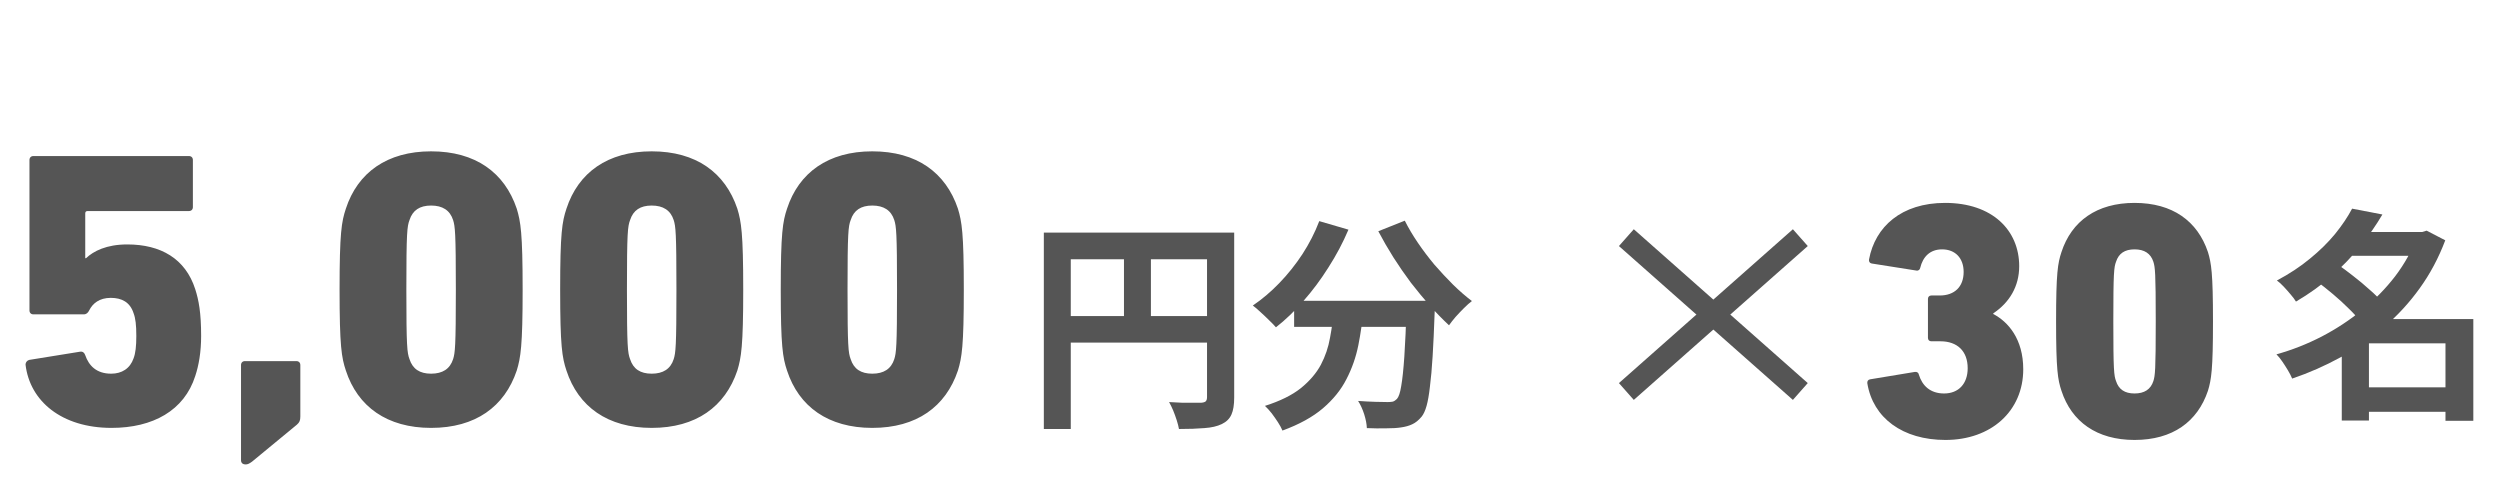 <svg width="384" height="76" viewBox="0 0 384 76" fill="none" xmlns="http://www.w3.org/2000/svg">
<path d="M160.333 35.724H187.365V39.827H164.47V65.894H160.333V35.724ZM185.4 35.724H189.572V61.067C189.572 62.17 189.434 63.032 189.158 63.653C188.882 64.296 188.388 64.791 187.675 65.135C186.963 65.48 186.066 65.687 184.986 65.756C183.928 65.848 182.63 65.894 181.09 65.894C181.021 65.503 180.906 65.055 180.745 64.549C180.584 64.043 180.4 63.538 180.193 63.032C179.986 62.549 179.779 62.124 179.572 61.756C180.239 61.802 180.906 61.837 181.572 61.86C182.262 61.86 182.871 61.86 183.4 61.86C183.928 61.86 184.296 61.86 184.503 61.86C184.825 61.837 185.055 61.768 185.193 61.653C185.331 61.515 185.4 61.297 185.4 60.998V35.724ZM162.574 48.55H187.434V52.619H162.574V48.55ZM172.642 37.965H176.78V50.585H172.642V37.965ZM198.778 46.206H217.432V50.206H198.778V46.206ZM216.052 46.206H220.397C220.397 46.206 220.397 46.321 220.397 46.551C220.397 46.758 220.397 47.01 220.397 47.309C220.397 47.585 220.385 47.815 220.362 47.999C220.27 50.596 220.167 52.837 220.052 54.722C219.937 56.584 219.799 58.136 219.638 59.377C219.5 60.618 219.328 61.607 219.121 62.343C218.914 63.078 218.661 63.63 218.362 63.998C217.903 64.549 217.42 64.94 216.914 65.17C216.432 65.4 215.857 65.561 215.19 65.653C214.616 65.745 213.857 65.79 212.915 65.79C211.972 65.814 210.984 65.802 209.949 65.756C209.926 65.135 209.788 64.423 209.536 63.618C209.283 62.837 208.972 62.159 208.605 61.584C209.57 61.653 210.467 61.699 211.294 61.722C212.122 61.745 212.742 61.756 213.156 61.756C213.478 61.756 213.742 61.733 213.949 61.687C214.156 61.618 214.363 61.48 214.57 61.274C214.845 60.975 215.064 60.32 215.225 59.308C215.409 58.274 215.57 56.757 215.707 54.757C215.845 52.734 215.96 50.125 216.052 46.93V46.206ZM202.64 33.965L207.122 35.276C206.271 37.276 205.249 39.206 204.053 41.068C202.881 42.93 201.605 44.643 200.226 46.206C198.87 47.769 197.456 49.125 195.985 50.275C195.732 49.976 195.387 49.619 194.951 49.206C194.514 48.769 194.066 48.344 193.606 47.93C193.169 47.516 192.778 47.183 192.433 46.93C193.859 45.965 195.215 44.815 196.502 43.482C197.812 42.126 198.996 40.643 200.054 39.034C201.111 37.402 201.973 35.712 202.64 33.965ZM215.776 33.897C216.328 35 216.995 36.126 217.776 37.276C218.558 38.425 219.408 39.551 220.328 40.655C221.27 41.735 222.224 42.758 223.19 43.723C224.178 44.689 225.144 45.528 226.086 46.24C225.718 46.516 225.304 46.884 224.845 47.344C224.408 47.78 223.983 48.229 223.569 48.688C223.178 49.148 222.845 49.573 222.569 49.964C221.604 49.068 220.627 48.068 219.638 46.964C218.65 45.838 217.673 44.654 216.707 43.413C215.765 42.149 214.868 40.85 214.018 39.517C213.167 38.16 212.397 36.827 211.708 35.517L215.776 33.897ZM204.915 47.378H209.432C209.271 49.309 209.007 51.194 208.639 53.033C208.271 54.872 207.662 56.607 206.812 58.239C205.984 59.871 204.777 61.365 203.191 62.722C201.628 64.055 199.559 65.193 196.985 66.135C196.824 65.745 196.594 65.319 196.295 64.859C195.996 64.4 195.675 63.94 195.33 63.48C194.985 63.044 194.64 62.664 194.295 62.343C196.617 61.607 198.456 60.699 199.812 59.619C201.168 58.515 202.191 57.32 202.881 56.033C203.571 54.722 204.042 53.332 204.295 51.861C204.57 50.389 204.777 48.895 204.915 47.378Z" fill="#555555"/>
<path d="M362.11 59.495H377.522V63.253H362.11V59.495ZM360.351 35.635H372.592V39.29H360.351V35.635ZM361.282 32.049L365.937 32.945C364.949 34.623 363.811 36.255 362.524 37.842C361.259 39.405 359.811 40.91 358.179 42.358C356.57 43.784 354.731 45.105 352.662 46.324C352.455 45.979 352.18 45.611 351.835 45.22C351.49 44.806 351.134 44.404 350.766 44.014C350.398 43.623 350.053 43.312 349.732 43.083C351.639 42.071 353.329 40.956 354.8 39.738C356.294 38.52 357.581 37.255 358.662 35.945C359.742 34.612 360.616 33.313 361.282 32.049ZM371.282 35.635H372.04L372.73 35.428L375.592 36.911C374.58 39.6 373.27 42.06 371.661 44.289C370.075 46.496 368.247 48.484 366.178 50.254C364.133 52.024 361.914 53.564 359.524 54.875C357.133 56.185 354.651 57.277 352.076 58.15C351.915 57.76 351.697 57.334 351.421 56.874C351.145 56.415 350.858 55.967 350.559 55.53C350.26 55.093 349.961 54.725 349.663 54.426C352.053 53.76 354.363 52.852 356.593 51.703C358.846 50.53 360.926 49.163 362.834 47.599C364.765 46.036 366.454 44.312 367.902 42.427C369.351 40.52 370.477 38.485 371.282 36.324V35.635ZM355.834 43.186L358.938 40.531C359.742 41.083 360.581 41.703 361.455 42.393C362.351 43.083 363.19 43.784 363.972 44.496C364.776 45.186 365.431 45.841 365.937 46.462L362.593 49.427C362.156 48.829 361.558 48.163 360.8 47.427C360.041 46.668 359.225 45.921 358.352 45.186C357.478 44.45 356.639 43.784 355.834 43.186ZM375.626 49.013H379.902V64.632H375.626V49.013ZM363.868 49.013H377.695V52.737H363.868V64.598H359.696V52.047L362.868 49.013H363.868Z" fill="#555555"/>
<path d="M286.823 58.887C286.772 58.576 286.927 58.318 287.237 58.266L294.116 57.128C294.426 57.077 294.685 57.232 294.737 57.542C295.254 59.249 296.495 60.438 298.616 60.438C300.839 60.438 302.236 58.938 302.236 56.559C302.236 53.922 300.633 52.422 298.047 52.422H296.65C296.34 52.422 296.133 52.215 296.133 51.905V45.905C296.133 45.595 296.34 45.388 296.65 45.388H297.943C300.219 45.388 301.615 44.043 301.615 41.767C301.615 39.647 300.322 38.302 298.305 38.302C296.443 38.302 295.357 39.44 294.943 41.147C294.892 41.405 294.685 41.612 294.374 41.561L287.496 40.474C287.185 40.423 287.03 40.164 287.082 39.854C288.013 34.837 292.047 31.165 298.771 31.165C306.011 31.165 310.149 35.354 310.149 40.888C310.149 43.991 308.649 46.474 306.167 48.129V48.232C308.442 49.422 310.77 52.06 310.77 56.715C310.77 63.128 305.856 67.576 298.822 67.576C292.254 67.576 287.703 64.214 286.823 58.887ZM316.641 60.025C316.072 58.318 315.814 56.818 315.814 49.37C315.814 41.923 316.072 40.423 316.641 38.716C318.193 33.958 322.072 31.165 327.864 31.165C333.709 31.165 337.536 33.958 339.139 38.716C339.657 40.423 339.915 41.923 339.915 49.37C339.915 56.818 339.657 58.318 339.139 60.025C337.536 64.783 333.709 67.576 327.864 67.576C322.072 67.576 318.193 64.783 316.641 60.025ZM325.02 58.525C325.434 59.818 326.364 60.438 327.864 60.438C329.364 60.438 330.347 59.818 330.761 58.525C331.019 57.697 331.123 56.921 331.123 49.37C331.123 41.819 331.019 41.043 330.761 40.216C330.347 38.923 329.364 38.302 327.864 38.302C326.364 38.302 325.434 38.923 325.02 40.216C324.709 41.043 324.606 41.819 324.606 49.37C324.606 56.921 324.709 57.697 325.02 58.525Z" fill="#555555"/>
<path d="M276.531 36.503L249.809 60.133" stroke="#555555" stroke-width="3.448"/>
<path d="M249.809 36.503L276.53 60.133" stroke="#555555" stroke-width="3.448"/>
<path d="M3.922 56.009C3.922 55.708 4.103 55.406 4.465 55.285L12.309 54.018C12.732 53.958 12.973 54.199 13.094 54.561C13.637 56.13 14.783 57.397 17.076 57.397C18.705 57.397 19.973 56.613 20.516 55.044C20.817 54.26 20.938 53.173 20.938 51.605C20.938 49.915 20.817 48.889 20.516 48.105C19.973 46.415 18.705 45.752 17.016 45.752C15.266 45.752 14.24 46.596 13.697 47.682C13.516 48.044 13.275 48.286 12.852 48.286H5.129C4.767 48.286 4.526 48.044 4.526 47.682V24.572C4.526 24.21 4.767 23.969 5.129 23.969H29.023C29.386 23.969 29.627 24.21 29.627 24.572V31.813C29.627 32.175 29.386 32.416 29.023 32.416H13.456C13.214 32.416 13.094 32.537 13.094 32.778V39.657H13.214C14.361 38.571 16.352 37.545 19.55 37.545C24.679 37.545 28.48 39.718 29.989 44.424C30.532 46.114 30.894 48.044 30.894 51.605C30.894 54.078 30.532 56.13 29.989 57.759C28.299 63.069 23.472 65.724 17.137 65.724C9.473 65.724 4.586 61.621 3.922 56.009ZM37.02 70.672V56.07C37.02 55.708 37.261 55.466 37.623 55.466H45.528C45.89 55.466 46.131 55.708 46.131 56.07V63.974C46.131 64.578 46.011 64.879 45.588 65.241L38.709 70.913C38.287 71.215 38.046 71.336 37.744 71.336C37.261 71.336 37.02 71.094 37.02 70.672ZM53.124 56.914C52.46 54.923 52.158 53.173 52.158 44.484C52.158 35.795 52.46 34.046 53.124 32.054C54.934 26.503 59.459 23.245 66.218 23.245C73.036 23.245 77.501 26.503 79.372 32.054C79.975 34.046 80.277 35.795 80.277 44.484C80.277 53.173 79.975 54.923 79.372 56.914C77.501 62.466 73.036 65.724 66.218 65.724C59.459 65.724 54.934 62.466 53.124 56.914ZM62.899 55.165C63.382 56.673 64.468 57.397 66.218 57.397C67.967 57.397 69.114 56.673 69.597 55.165C69.898 54.199 70.019 53.294 70.019 44.484C70.019 35.675 69.898 34.77 69.597 33.804C69.114 32.296 67.967 31.572 66.218 31.572C64.468 31.572 63.382 32.296 62.899 33.804C62.537 34.77 62.416 35.675 62.416 44.484C62.416 53.294 62.537 54.199 62.899 55.165ZM87.006 56.914C86.342 54.923 86.041 53.173 86.041 44.484C86.041 35.795 86.342 34.046 87.006 32.054C88.816 26.503 93.342 23.245 100.1 23.245C106.918 23.245 111.383 26.503 113.254 32.054C113.857 34.046 114.159 35.795 114.159 44.484C114.159 53.173 113.857 54.923 113.254 56.914C111.383 62.466 106.918 65.724 100.1 65.724C93.342 65.724 88.816 62.466 87.006 56.914ZM96.781 55.165C97.264 56.673 98.35 57.397 100.1 57.397C101.85 57.397 102.996 56.673 103.479 55.165C103.781 54.199 103.901 53.294 103.901 44.484C103.901 35.675 103.781 34.77 103.479 33.804C102.996 32.296 101.85 31.572 100.1 31.572C98.35 31.572 97.264 32.296 96.781 33.804C96.419 34.77 96.298 35.675 96.298 44.484C96.298 53.294 96.419 54.199 96.781 55.165ZM120.888 56.914C120.225 54.923 119.923 53.173 119.923 44.484C119.923 35.795 120.225 34.046 120.888 32.054C122.699 26.503 127.224 23.245 133.982 23.245C140.801 23.245 145.266 26.503 147.136 32.054C147.74 34.046 148.041 35.795 148.041 44.484C148.041 53.173 147.74 54.923 147.136 56.914C145.266 62.466 140.801 65.724 133.982 65.724C127.224 65.724 122.699 62.466 120.888 56.914ZM130.663 55.165C131.146 56.673 132.232 57.397 133.982 57.397C135.732 57.397 136.878 56.673 137.361 55.165C137.663 54.199 137.784 53.294 137.784 44.484C137.784 35.675 137.663 34.77 137.361 33.804C136.878 32.296 135.732 31.572 133.982 31.572C132.232 31.572 131.146 32.296 130.663 33.804C130.301 34.77 130.181 35.675 130.181 44.484C130.181 53.294 130.301 54.199 130.663 55.165Z" fill="#555555"/>
</svg>
